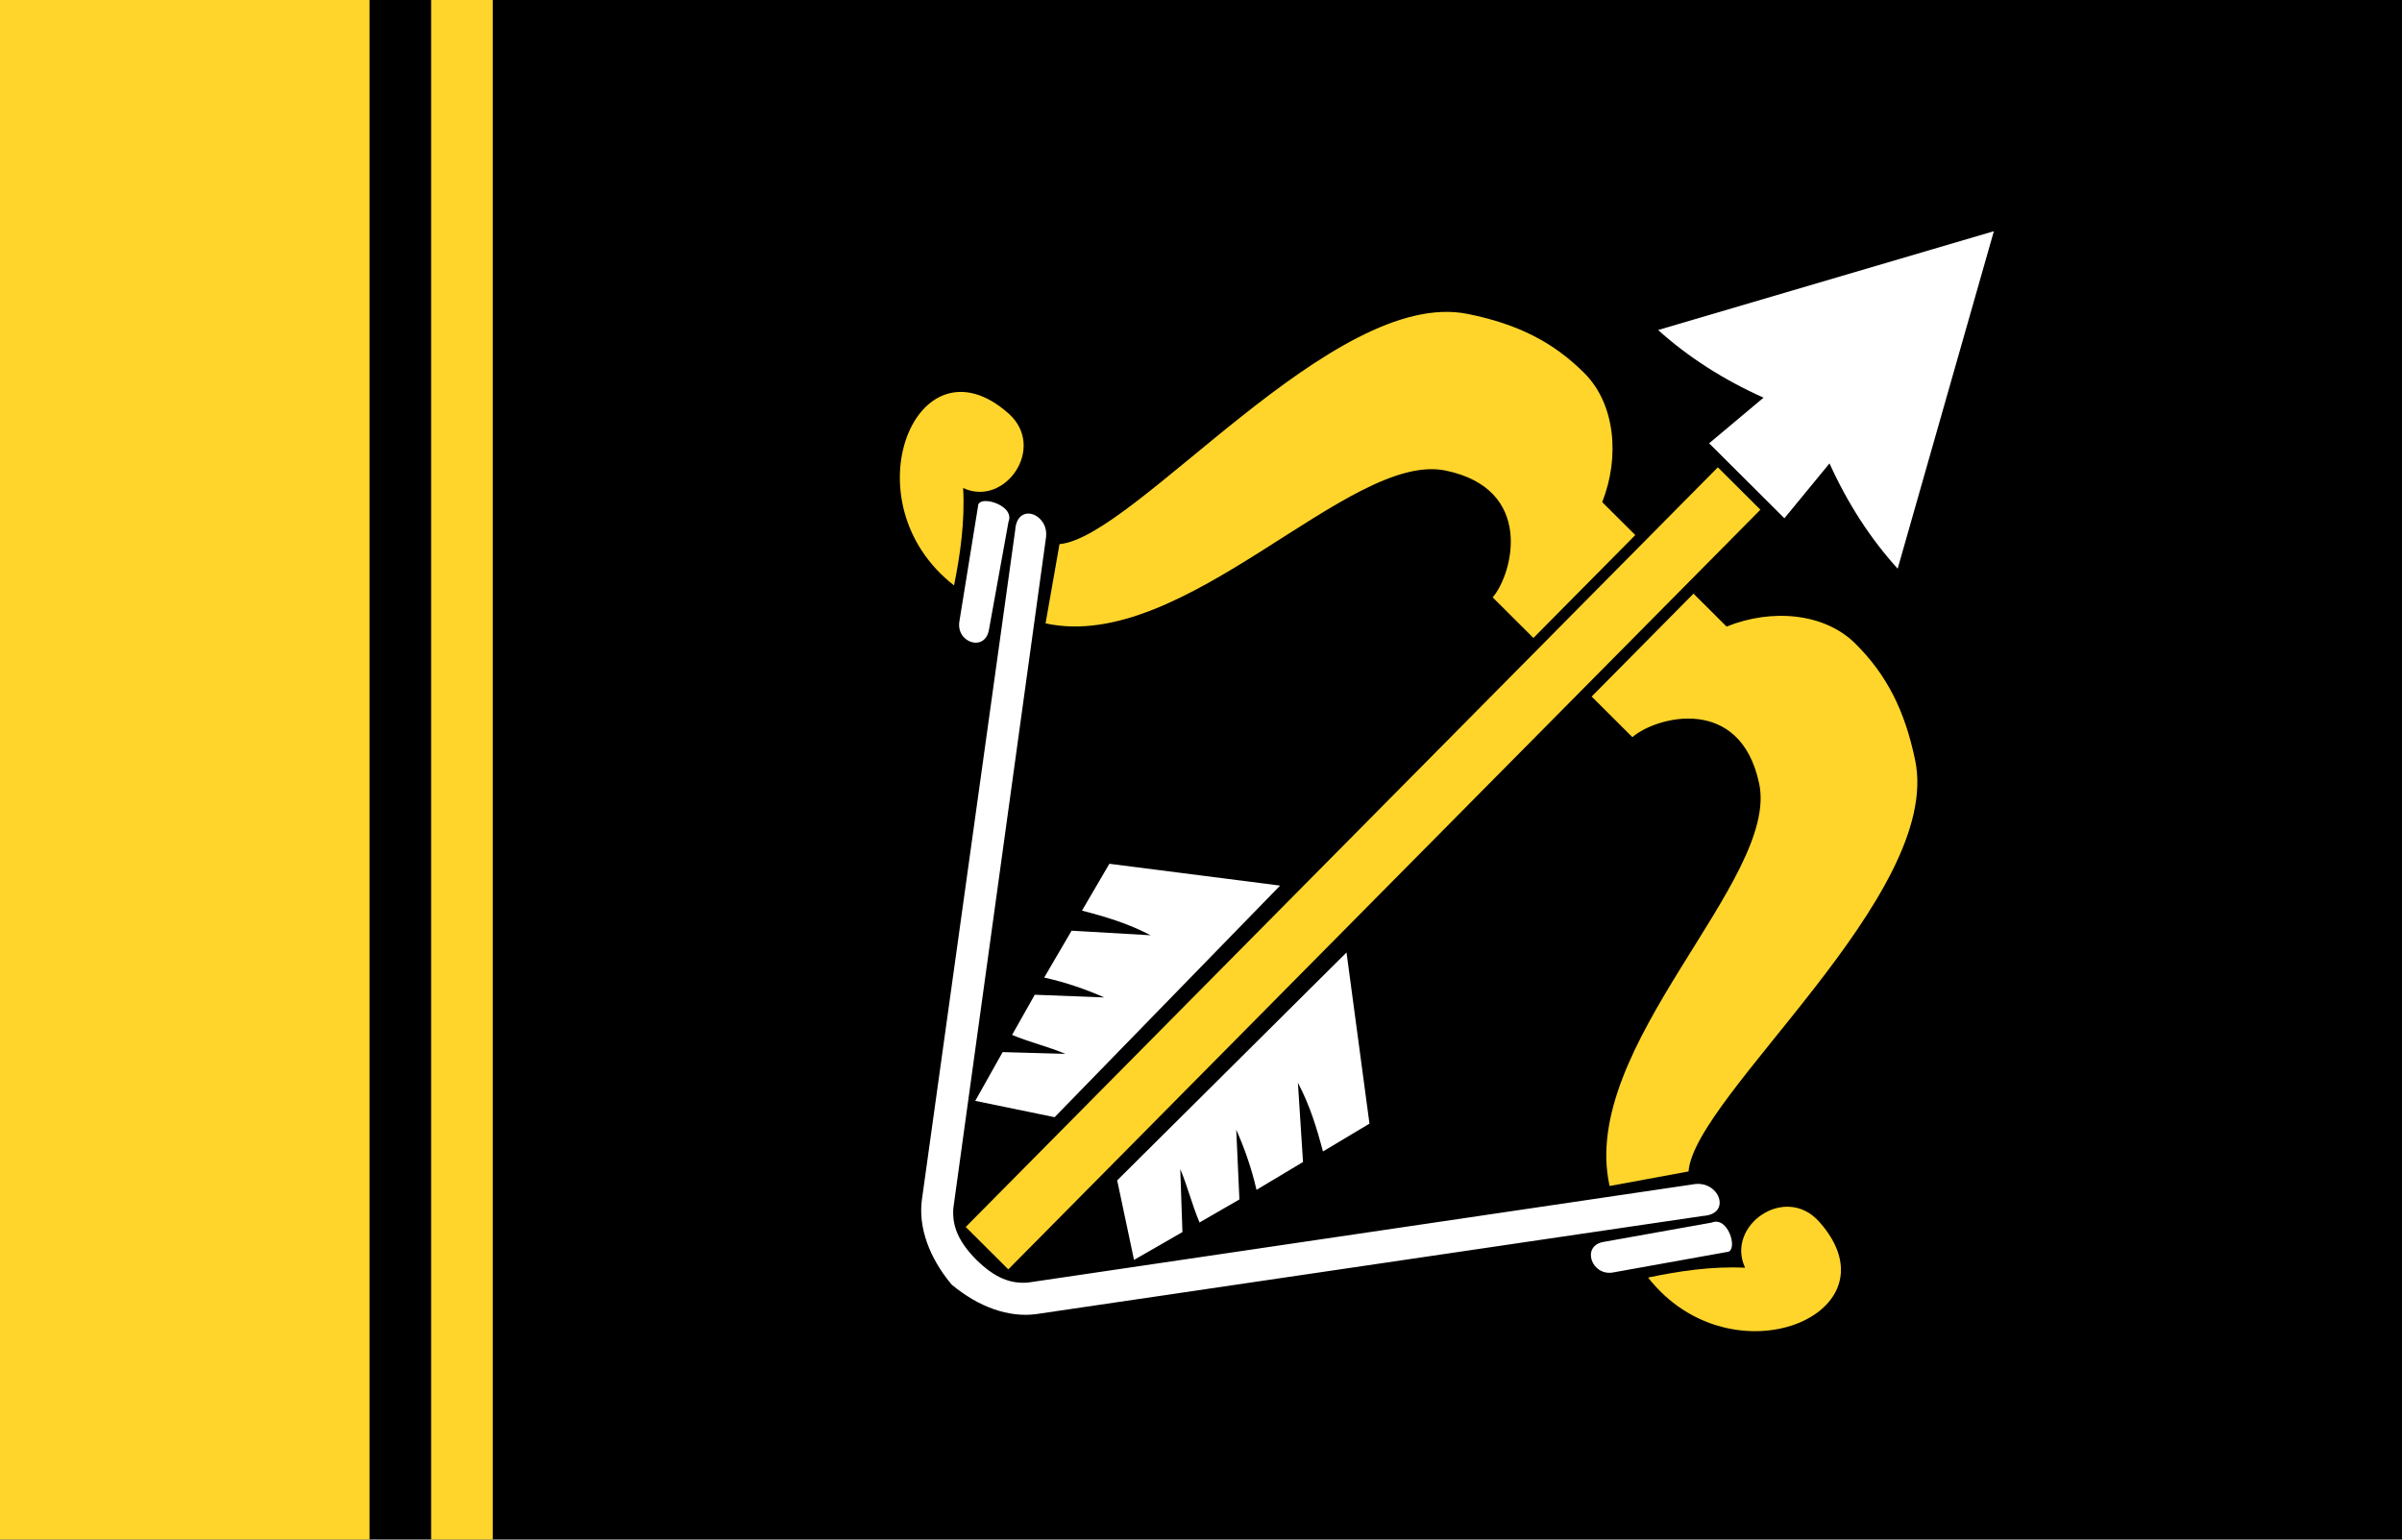 <svg xmlns="http://www.w3.org/2000/svg" xmlns:xlink="http://www.w3.org/1999/xlink" id="svg8" version="1.1" viewBox="0 0 206.375 132.292" height="500" width="780">
  <defs id="defs2">
    <style id="style12475" type="text/css">
      .str1,.str3{stroke-linecap:round}.str8{stroke:#fdd9a6;stroke-width:.264}.str7{stroke-width:1.058}.str5,.str6,.str7{stroke:#615233}.str6{stroke-width:1.058;stroke-linecap:round}.str5{stroke-width:1.417}.str4{stroke-linecap:round}.fil19{fill:none}.fil13{fill-rule:nonzero}.fil17{fill:#008837}.fil18{fill:#615233}.fil16{fill:#fdd9a6}.str3,.str4{stroke:#1f1a17;stroke-width:.216}.str3{stroke:#004a8d}.fil15{fill:none}.fil1{fill-rule:nonzero}.fil14{fill:#1f1a17}.fil13{fill:red}.fil11{fill:#000}.fil10{fill:#004a8d}.str0,.str1{stroke:#969594;stroke-width:14}.str0{stroke-width:56}.fil7{fill:none}.fil0{fill:#0052a5}.fil2{fill:#d5d5d5}.fil9{fill:#e5e5e5}.fil5,.fil6,.fil8{fill:#d21034}.fil1{fill:#ffce00}.fil3{fill:#fff}.st0{fill:#cc4d21}.st1{fill:#ed6c30}.st2{fill:#fff}.st3{fill:#fcc31b}
    </style>
  </defs>
  <g transform="translate(-16.509 -11.006)" id="layer1">
    <path id="rect844" style="color:#000;overflow:visible;opacity:1;fill:#000;fill-rule:evenodd;stroke-width:.529" d="M16.509 11.006h206.375v132.292H16.509z"/>
    <path style="color:#000;overflow:visible;opacity:1;fill:#ffd52b;fill-opacity:1;fill-rule:evenodd;stroke-width:.529" id="rect846" d="M16.509 11.006h31.75v132.292h-31.75z"/>
    <path style="color:#000;overflow:visible;opacity:1;fill:#ffd52b;fill-opacity:1;fill-rule:evenodd;stroke-width:.529" id="rect850" d="M53.551 11.006h5.292v132.292H53.551z"/>
    <g style="stroke-width:.826" transform="matrix(-3.688 0 0 3.688 1734.474 -1952.915)" id="g9355-4-9">
      <g transform="matrix(.101 -.035 .015 .099 390.091 522.824)" style="fill-rule:evenodd;stroke:none;stroke-width:.826" id="g7090-3-1">
        <path style="fill:#ffd52b;fill-opacity:1;fill-rule:nonzero;stroke-width:.826" d="m295.904 322.475 10.733-6.183L446.237 544.427l-10.733 6.183z" id="path6893-7-6"/>
        <path style="fill:#fff;stroke:none;stroke-width:14;stroke-linecap:round" d="m309.341 311.594-10.404-14.414c9.396-.914 17.845-3.235 25.347-6.963l-70.301-48.112 9.88 82.92c6.964-4.606 13.109-10.692 18.434-18.259l8.062 15.764z" id="path6895-4-9"/>
        <path id="path6903-9-5" d="M453.745 380.204c2.204-1.062 5.174.454 4.788 4.628l-1.783 156.917c-.123 6.525-3.576 12.431-9.362 16.667-6.602 2.901-13.6 3.015-19.563-.004l-142.841-73.599c-6.339-2.671-2.221-9.447 3.368-6.217l142.424 73.451c3.785 1.661 7.413 1.509 12.039-1.104 4.58-2.69 6.453-5.707 6.762-9.727l1.959-156.629c-.093-2.365.886-3.745 2.209-4.382zm7.348.82c1.99-1.479 6.8-.764 6.384 1.376l.26 27.063c.096 5.094-6.655 4.978-6.756-.384l-.696-25.645c-.255-1.055.145-1.916.808-2.409zM280.313 485.171c.763-.329 1.734-.257 2.567.465l23.113 12.731c4.804 2.653 1.436 8.598-3.127 6.078l-24.123-13.316c-2.135-.67-.72-4.971 1.57-5.958z" style="fill:#fff;stroke-width:.826"/>
        <g style="stroke-width:.826" transform="translate(.006 -.003)" id="g7225">
          <path style="fill:#ffd52b;fill-opacity:1;fill-rule:nonzero;stroke-width:.826" d="M366.539 301.377c30.337 4.341 65.499 75.823 81.819 83.096l.423 18.805c-31.55-4.012-60.778-62.126-82.582-65.163-20.096-2.799-18.258 17.658-14.548 24.708l-10.271 5.917-18.907-30.898 8.343-4.806c-2.394-11.394.35-22.943 8.23-27.483 7.88-4.54 16.248-5.786 27.494-4.177zm97.331 57.832c22.867-11.098 32.471 32.355 6.227 42.674-.328-7.444-.289-15.039 1.238-22.484-9.795 1.126-17.024-15.551-7.465-20.191z" id="path6891-8-9"/>
          <use x="0" y="0" xlink:href="#path6891-8-9" id="use7217" transform="matrix(-.479 .852 .905 .479 156.486 -90.151)" width="744.094" height="1052.362" style="fill:#ffd52b;fill-opacity:1;stroke-width:.826"/>
        </g>
        <g style="stroke-width:.826" transform="translate(.006 -.003)" id="g7221">
          <path style="fill:#fff;stroke-width:.826" d="m388.671 443.738 38.141 8.35 4.449 12.598c-5.303-.459-10.554-.709-15.856.193l17.465 5.1 4.449 12.598c-5.068-.62-9.739-.574-13.817-.204l15.315 4.783 3.635 10.735c-4.054.288-8.274-.176-12.325.103l13.824 4.476 4.384 13.025-17.934-2.497z" id="path6897-2-8"/>
          <use style="stroke-width:.826" x="0" y="0" xlink:href="#path6897-2-8" id="use7219" transform="matrix(-.479 .852 .905 .479 156.486 -90.151)" width="744.094" height="1052.362"/>
        </g>
      </g>
    </g>
  </g>
</svg>
